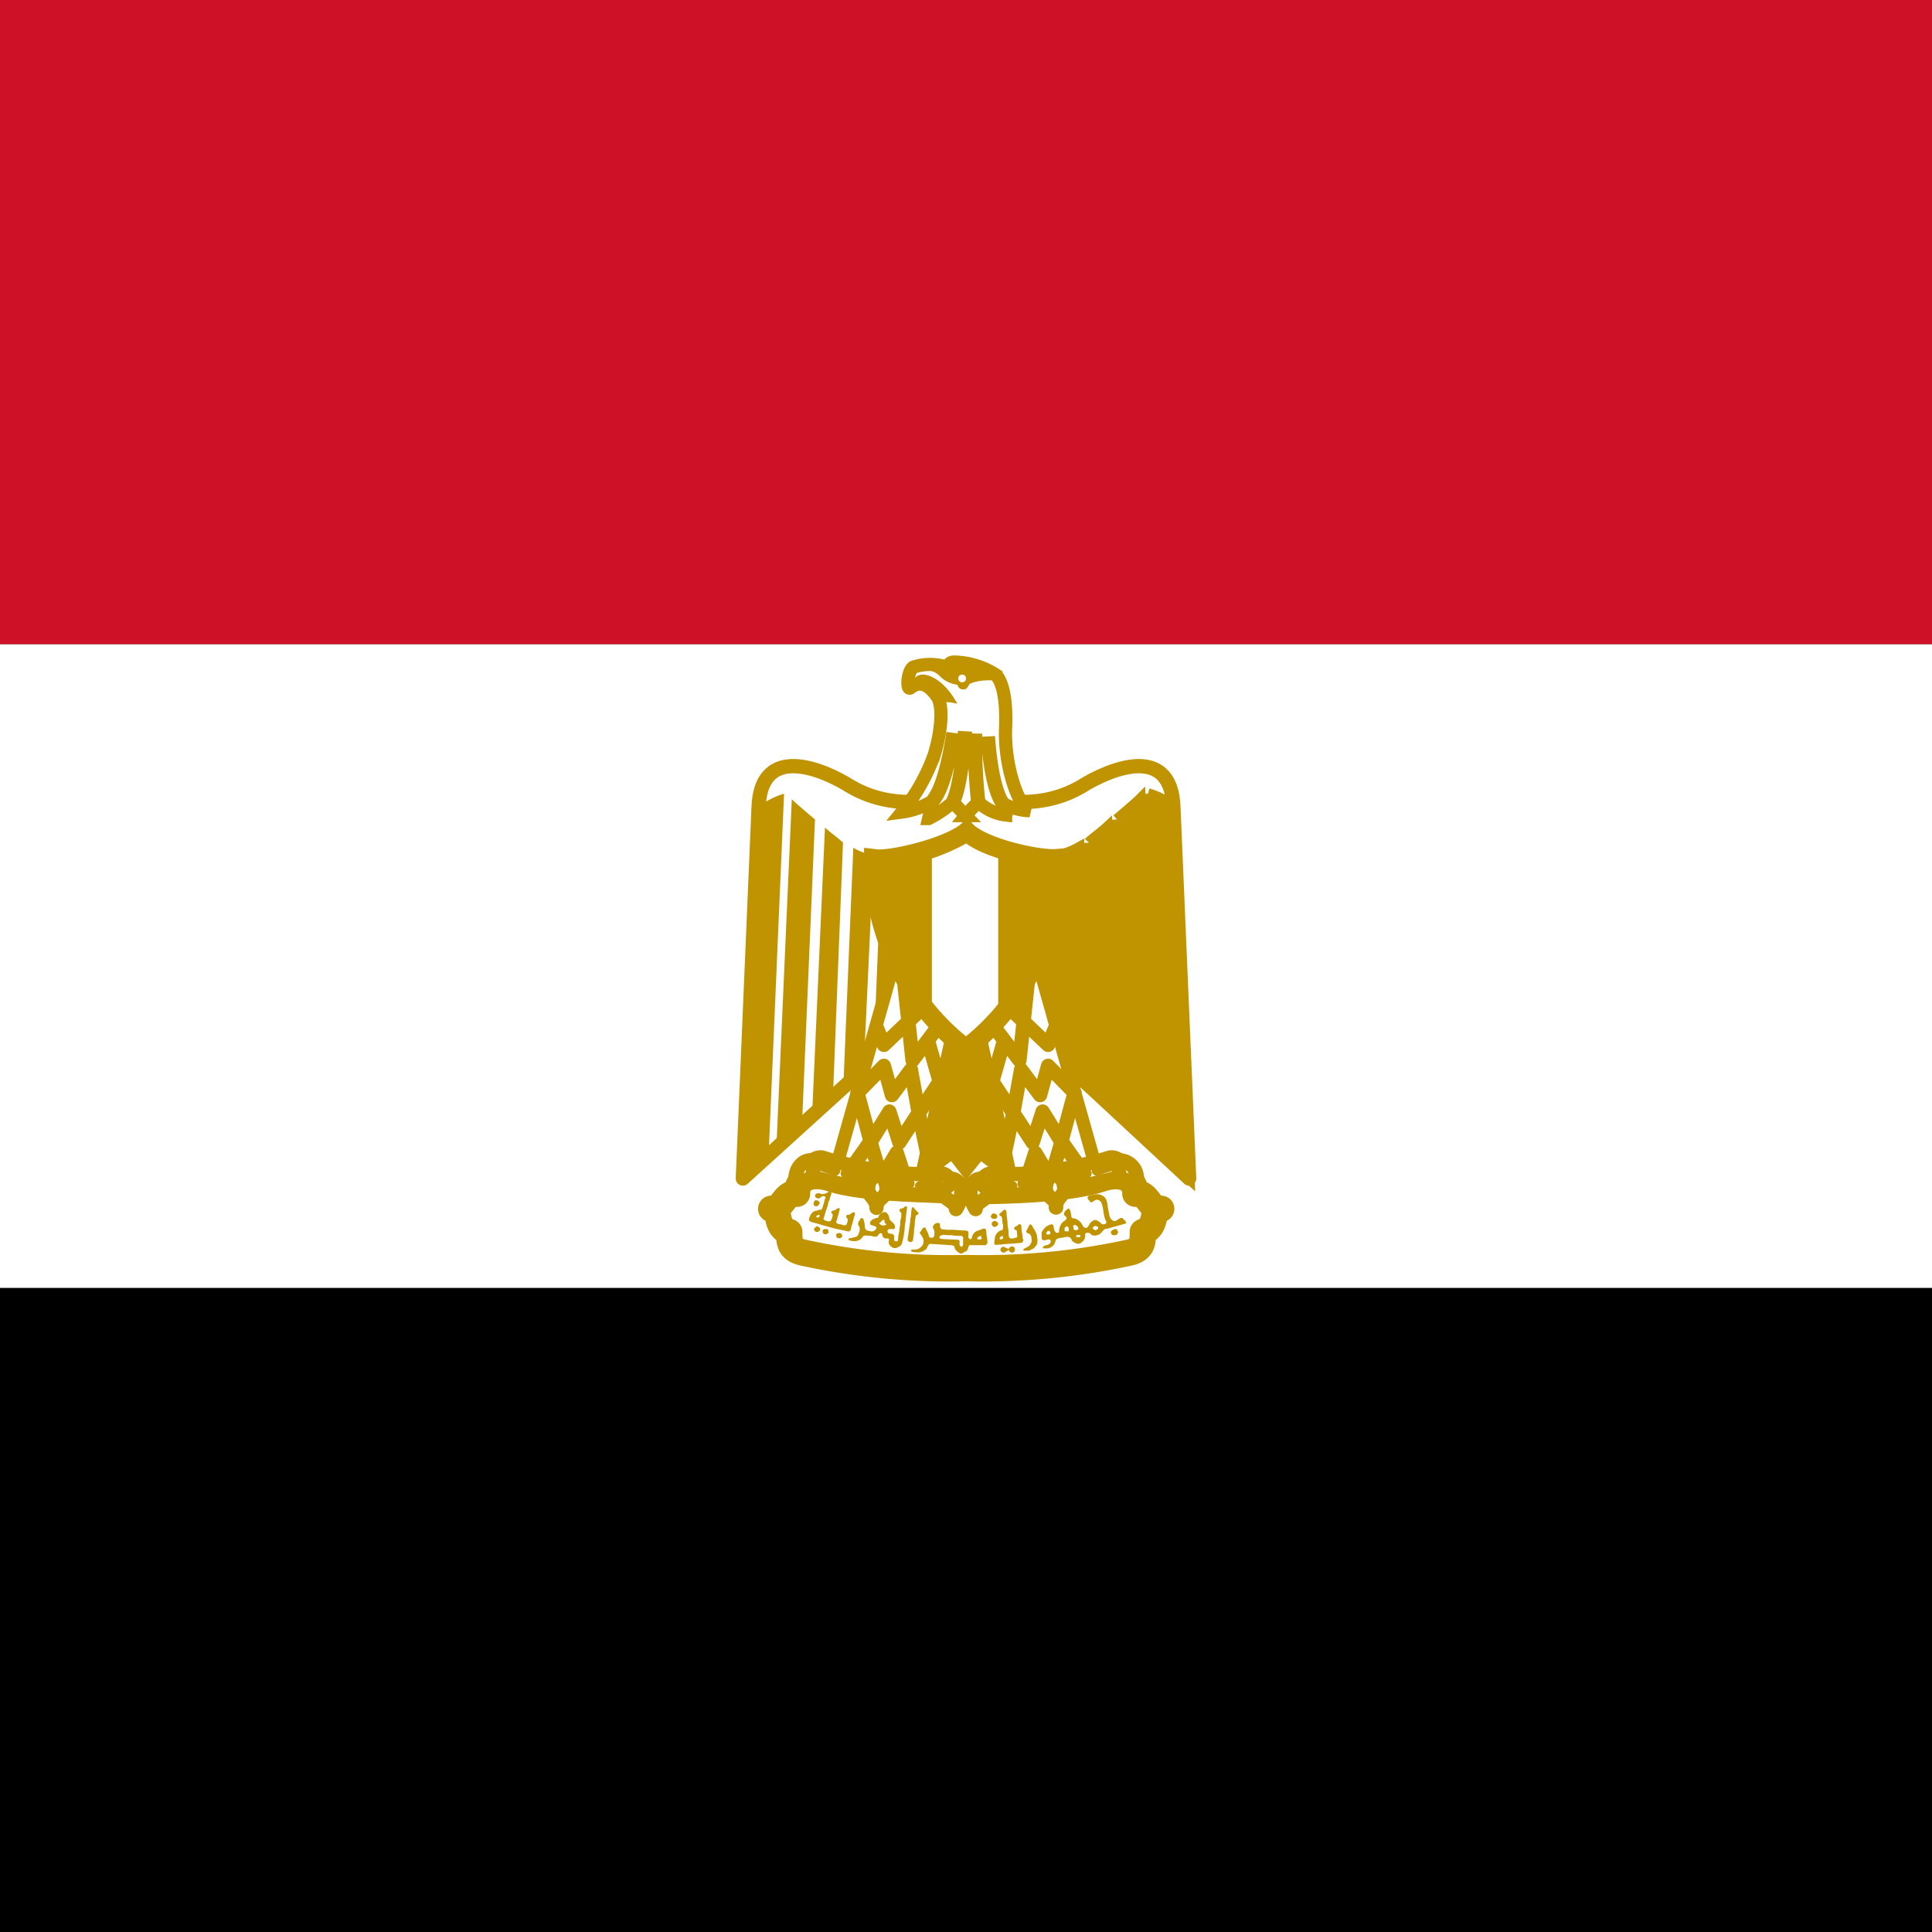 <svg id="eg" xmlns="http://www.w3.org/2000/svg" width="150" height="150" viewBox="0 0 150 150">
  <rect x="0" y="0" width="150" height="150" fill="#333333" stroke="none"/>
  <path id="Path_24007" data-name="Path 24007" d="M0,341.3H150v50.01H0Z" transform="translate(0 -241.31)" fill="#000001"/>
  <path id="Path_24008" data-name="Path 24008" d="M0,170.7H150v49.98H0Z" transform="translate(0 -120.69)" fill="#fff"/>
  <path id="Path_24009" data-name="Path 24009" d="M0,0H150V50.01H0Z" fill="#ce1126"/>
  <g id="Group_10266" data-name="Group 10266" transform="translate(57.675 51.399)">
    <path id="Path_24010" data-name="Path 24010" d="M342.388,219.153l17.125,15.9-1.225-28.875c-.175-4.375-3.975-3.375-6.75-1.8-2.775,1.8-6,1.8-9.35.625-3.375,1.175-6.575,1.175-9.35-.625-2.75-1.575-6.575-2.575-6.75,1.8l-1.225,28.875Z" transform="translate(-324.863 -194.952)" fill="#fff" stroke="#c09300" stroke-linejoin="round" stroke-width="1.109"/>
    <path id="eg-a" d="M328.063,210.346l-1.2,28.075-2,1.8,1.225-28.875a6,6,0,0,1,1.975-1m2.4,2-1,23.5-2,2.05,1.2-27.125c.4.4,1.575,1.375,1.8,1.575m2.175,1.8-.775,19.6-1.625,1.575,1-22.35c.4.375,1.2.95,1.4,1.175m2.375,1-.775,16.7-1.575,1.275.775-18.575a5.816,5.816,0,0,0,1.575.6m2.2,0-.575,13.925-1.625,1.575.625-15.325a4.277,4.277,0,0,0,1.575-.175" transform="translate(-324.863 -200.12)" fill="#c09300"/>
    <path id="Path_24011" data-name="Path 24011" d="M3.2,29.875,2,1.8,0,0,1.225,28.875a6,6,0,0,0,1.975,1m2.4-2-1-23.5-2-2.05L3.8,29.45c.4-.4,1.575-1.375,1.8-1.575m2.175-1.8L7,6.475,5.375,4.9l1,22.35c.4-.375,1.2-.95,1.4-1.175m2.375-1-.775-16.7L7.8,7.1l.775,18.575a5.816,5.816,0,0,1,1.575-.6m2.2,0L11.775,11.15,10.15,9.575,10.775,24.9a4.277,4.277,0,0,1,1.575.175" transform="translate(34.65 40.101) rotate(180)" fill="#c09300" stroke="#c09300" stroke-width="0.853"/>
    <path id="Path_24012" data-name="Path 24012" d="M377.076,268.8l2.4,10.95-.8.8-.825-.625-1.35-9.75.575,9.75-.8,1-.775-1,.575-9.75-1.375,9.75-.825.625-.8-.8,2.4-10.925h1.6Z" transform="translate(-358.951 -241.448)" fill="#c09300" stroke="#c09300" stroke-width="0.939"/>
    <g id="eg-b" transform="translate(7.175 22.551)">
      <path id="Path_24013" data-name="Path 24013" d="M354.128,252.415l-4.775,16.925,6.575,1,2.775-12.725Z" transform="translate(-349.353 -252.415)" fill="#fff" stroke="#c09300" stroke-linejoin="round" stroke-width="1.024"/>
      <path id="Path_24014" data-name="Path 24014" d="M360.276,268.411l.575,1.375,3.1-2.95" transform="translate(-357.076 -262.611)" fill="none" stroke="#c09300" stroke-linejoin="round" stroke-width="1.109"/>
      <path id="Path_24015" data-name="Path 24015" d="M358.866,260.266l.65,6.075,1.975-2.6m-.8,1,1.075,3.75m.425-1.375-2.175,3.3m.675,3.3-.7-3.3-.6-3.35-1.475,1.975-.625-2.275-2.05,2.1,1.025,3.8,1.45-2.35.775,2.4,1.5-2.3" transform="translate(-353.516 -257.966)" fill="none" stroke="#c09300" stroke-linejoin="round" stroke-width="1.109"/>
      <path id="Path_24016" data-name="Path 24016" d="M354.132,304.38l1.325-1.875.85,2.875,1.2-2,.775,2.4" transform="translate(-352.732 -287.831)" fill="none" stroke="#c09300" stroke-linejoin="round" stroke-width="1.109"/>
    </g>
    <g id="Group_10262" data-name="Group 10262" transform="translate(27.475 40.501) rotate(180)">
      <path id="Path_24017" data-name="Path 24017" d="M4.775,17.925,0,1,6.575,0,9.35,12.725Z" transform="translate(0 0.025)" fill="#fff" stroke="#c09300" stroke-linejoin="round" stroke-width="1.024"/>
      <path id="Path_24018" data-name="Path 24018" d="M0,1.375.575,0l3.1,2.95" transform="translate(3.2 10.775)" fill="none" stroke="#c09300" stroke-linejoin="round" stroke-width="1.109"/>
      <path id="Path_24019" data-name="Path 24019" d="M3.625,13.45l.65-6.075,1.975,2.6m-.8-1,1.075-3.75M6.95,6.6,4.775,3.3M5.45,0l-.7,3.3-.6,3.35L2.675,4.675,2.05,6.95,0,4.85l1.025-3.8L2.475,3.4,3.25,1l1.5,2.3" transform="translate(1.725 2.2)" fill="none" stroke="#c09300" stroke-linejoin="round" stroke-width="1.109"/>
      <path id="Path_24020" data-name="Path 24020" d="M0,1.4,1.325,3.275,2.175.4l1.2,2L4.15,0" transform="translate(1.4)" fill="none" stroke="#c09300" stroke-linejoin="round" stroke-width="1.109"/>
    </g>
    <g id="Group_10264" data-name="Group 10264" transform="translate(2.2 38.462)">
      <path id="Path_24021" data-name="Path 24021" d="M347.5,318.8a53.552,53.552,0,0,0,12.55-1.175c1.175-.225,1.175-.825,1.175-1.625,1.2-.4.6-1.8,1.425-1.8-.85.25-1-1.375-2-1.175,0-1.4-1.425-1.575-2.6-1.175-2.375.775-6.575.975-10.55.975-4-.2-8.15-.2-10.55-1-1.175-.375-2.575-.2-2.575,1.2-1-.2-1.175,1.4-2,1.175.825,0,.2,1.425,1.4,1.8,0,.8,0,1.4,1.2,1.625A53.171,53.171,0,0,0,347.5,318.8" transform="translate(-332.372 -310.207)" fill="#fff" stroke="#c09300" stroke-linecap="round" stroke-linejoin="round" stroke-width="2.048"/>
      <path id="Path_24022" data-name="Path 24022" d="M347.66,307.74a19.776,19.776,0,0,0,4.8.225c.8,0,1.375,1.375-.225,1.575a19.722,19.722,0,0,1-4.75-.2q-2.319-.406-4.6-1c-1.4-.6-.4-1.75.4-1.6a26.323,26.323,0,0,0,4.375,1m13.55,0a19.479,19.479,0,0,1-4.75.225c-.85,0-1.425,1.375.175,1.575a19.664,19.664,0,0,0,4.75-.2c1-.2,3.2-.575,4.6-1,1.4-.6.4-1.75-.4-1.6a26.3,26.3,0,0,1-4.375,1" transform="translate(-339.31 -306.727)" fill="#fff" stroke="#c09300" stroke-linecap="round" stroke-linejoin="round" stroke-width="1.109"/>
      <path id="Path_24023" data-name="Path 24023" d="M340.293,307.482c-1.2-.225-1.75,1.175-1.375,1.975.175-.4,1-.4,1.175-.8.225-.6-.175-.6.225-1.175Zm4.8,3.675c0-.8.775-.7.775-1.5,0-.375-.2-1-.6-1a.85.85,0,0,0-.8.8c-.175.775.625.9.625,1.7m5.675-2.275c1.175,0,1.05,1.575.5,2.375,0-.575-1-.8-1-1.2,0-.6.9-.6.5-1.175m13-1.4a1.377,1.377,0,0,1,1.4,1.975c-.175-.4-1-.4-1.175-.8-.225-.6.175-.6-.225-1.175m-4.725,3.65c0-.8-.8-.7-.8-1.5,0-.375.2-1,.6-1a.85.85,0,0,1,.8.8c.175.775-.625.9-.625,1.7Zm-5.75-2.25c-1.175,0-1.05,1.575-.5,2.375,0-.575,1-.8,1-1.2,0-.6-.9-.6-.5-1.175" transform="translate(-336.918 -307.243)" fill="#fff" stroke="#c09300" stroke-linecap="round" stroke-linejoin="round" stroke-width="1.109"/>
      <path id="Path_24024" data-name="Path 24024" d="M345.343,308.905a1.84,1.84,0,0,1,1.175.4Zm1.975.6a4.062,4.062,0,0,1,1.375.4Zm7.15.8a3.287,3.287,0,0,0-1.375.175l1.375-.2Zm-2.175,0a1.525,1.525,0,0,0-1.4,0Zm15.7-1.4a2,2,0,0,0-1.175.4Zm-1.95.6a4.023,4.023,0,0,0-1.4.4Zm-7.175.8a3.472,3.472,0,0,1,1.4.175l-1.4-.2Zm2.175,0a1.525,1.525,0,0,1,1.4,0Z" transform="translate(-341.543 -308.267)" fill="#fff" stroke="#c09300" stroke-linecap="round" stroke-linejoin="round" stroke-width="0.768"/>
      <g id="Group_10263" data-name="Group 10263" transform="translate(2.925 2.638)">
        <path id="Path_24025" data-name="Path 24025" d="M343.748,318.535a.185.185,0,0,1-.15-.25c.025-.175.15-.25.25-.2a.308.308,0,0,1,.225.2l-.1.175-.05.025c0,.05-.1.05-.175.05m13.75.975c-.05,0-.15-.125-.15-.175a.321.321,0,0,1,.25-.25l.2.1a.206.206,0,0,1-.025.3.27.27,0,0,1-.275,0Zm.075.625a.248.248,0,0,1-.15-.2c0-.125,0-.15.125-.225l.1-.05.1.05c.1.05.175.1.175.2,0,.075-.075.15-.175.2a.121.121,0,0,1-.175,0Z" transform="translate(-343.223 -317.385)" fill="#c09300"/>
        <path id="Path_24026" data-name="Path 24026" d="M344.006,315.732a.681.681,0,0,0-.3.15c-.15.025-.35.125-.5,0-.15-.025-.35,0-.375.2a.258.258,0,0,0,.4.15c.1-.125.375-.225.425,0-.125.2-.1.425-.2.6a.737.737,0,0,1-.125.325.558.558,0,0,0-.35.075.5.5,0,0,0-.4.2,1.144,1.144,0,0,0-.225.5c.025.15.25.2.4.225l.5.15.8.225c.4.125.8.175,1.2.275l.125.025c.175.05.25-.125.25-.25l.25-.9c.05-.125.125-.375-.1-.325-.125.075-.25.2-.4.2-.225,0-.1.25,0,.325a.935.935,0,0,1-.125.45c-.15.075-.3,0-.45-.05-.125,0-.425-.075-.3-.25l.125-.45a2.923,2.923,0,0,0,.125-.5c-.1-.175-.25.075-.375.1-.1.05-.4.075-.25.25.15.1.05.275,0,.425a.23.23,0,0,1-.35.175c-.15,0-.375-.125-.25-.275l.125-.45.175-.5a.963.963,0,0,1,.15-.45c0-.175.125-.325.125-.5a.092.092,0,0,0-.1-.1Zm-.925,1.825a.075.075,0,0,1,.075,0,.094.094,0,0,1,0,.15l-.075.05c-.125,0-.15-.025-.15-.075,0-.025,0-.05.075-.075a.35.35,0,0,1,.1-.05Zm-.25,1.25c-.125-.1-.1-.175.075-.325.1-.05.125-.05.225.025.15.125.15.2,0,.325a.138.138,0,0,1-.125.05.238.238,0,0,1-.175-.05Zm.75.25a.225.225,0,0,1-.15-.275c.05-.1.075-.125.225-.125.175,0,.2.025.225.175,0,.1,0,.125-.075.175a.25.25,0,0,1-.2.05Zm22.3,0a.115.115,0,0,1-.075-.125c0-.1.05-.175.2-.225.15-.075.25-.075.3.05.075.15.075.2-.025.3-.05.075-.075.075-.2.075s-.15,0-.2-.05Zm-21.25.3c-.1,0-.15-.1-.15-.2,0-.075,0-.1.05-.15l.15-.05.15.025q.188.15.075.3c-.075.1-.15.1-.3.075Zm5.45.25-.05-.075a1.238,1.238,0,0,1,.05-.425,1.928,1.928,0,0,1,.05-.375l.1-.7a.794.794,0,0,1,.05-.35,3.741,3.741,0,0,1,.05-.55c0-.075.075-.25.15-.15a2.49,2.49,0,0,0,.35.375c.1.075,0,.175-.075.2-.1.025-.125.15-.125.25l-.05.3a1.7,1.7,0,0,1-.05.5l-.025.45-.05.3c0,.1,0,.225-.1.275a.189.189,0,0,1-.25-.025Zm7.425-2.45-.325.3c-.15.125.125.175.15.275a1.384,1.384,0,0,1,.05.45.833.833,0,0,1,.05.425c0,.175-.2.125-.3.225-.125.05-.175.175-.25.25a1.05,1.05,0,0,0-.1.4c0,.125-.075.25,0,.35l.025.05h.125l.375-.025c.3-.05.625-.05.925-.075l.55-.05c.15.025.225-.125.225-.25-.1-.175-.025-.35-.1-.5a4.491,4.491,0,0,1-.05-.55.142.142,0,0,0-.25-.1c-.1.1-.25.125-.3.225-.075.15.15.15.2.25l.025.375c.025.15-.125.15-.25.175-.125.05-.3.075-.375-.075a.972.972,0,0,1-.05-.375c0-.25-.075-.45-.075-.675,0-.25-.075-.525-.075-.8,0-.125-.025-.3-.2-.275m-.15,2.05h.075v.2l-.075.025a.822.822,0,0,1-.1.025h-.05c-.05-.05-.05-.125.025-.2Zm-7.5-2.3c-.075,0-.2.175-.3.15-.225.025-.2.25-.025.325v.2c.025.2-.1.375-.075.575,0,.2-.075.425-.075.65a3.148,3.148,0,0,0-.1.675c-.025.2-.175.125-.3.075v-.25c.025-.225-.125-.275-.3-.3a.193.193,0,0,1-.2-.275c.075-.1.25-.075.375-.075.25.05.225-.275.1-.4-.1-.15-.3-.25-.35-.4a.642.642,0,0,0-.3-.525.587.587,0,0,0-.575.45.814.814,0,0,0-.35.1c-.175.05-.425.35-.175.475.125.025.55.125.35.3a.366.366,0,0,1-.475.15c-.175,0-.375-.1-.375-.3a2.129,2.129,0,0,0-.1-.575c-.05-.2-.275-.15-.3.05a.334.334,0,0,0-.025.5.7.7,0,0,1-.075.55c-.05.25-.3.25-.475.3-.075.05-.4,0-.275.175a1,1,0,0,0,.6.075.7.7,0,0,0,.5-.35c.125-.125.35-.05.55-.05.175,0,.375.125.575.025.05-.125.3-.375.375-.125a.3.3,0,0,0,.375.3c.225,0,.125.15.125.3,0,.225.175.35.375.45h.2c.175-.075.375-.15.45-.35a4.361,4.361,0,0,0,.125-.55,4.927,4.927,0,0,0,.1-.85,7.758,7.758,0,0,0,.1-.8l.075-.575c0-.125-.05-.125-.125-.1m-1.675,1.025c.025,0,.05.05.05.125a.2.2,0,0,0,.125.2v.075l-.2.05a.414.414,0,0,1-.3-.125l-.05-.05.075-.05.125-.125c.075-.075.125-.1.175-.1m16.5-1.975a2.1,2.1,0,0,0-.425.075c-.25,0-.375.25-.125.4.15.375.375-.1.625-.05.35.05.375.45.45.75a3.244,3.244,0,0,0,.175.825c.25.275-.175.45-.35.25-.15-.175-.5-.375-.675-.15-.225.1-.25.4-.425.5-.3.075-.325-.3-.5-.45a.933.933,0,0,0-.65-.3c-.1-.225-.05-.6-.25-.75-.2.075-.55.425-.25.6.25.25-.125.35-.25.5a1.09,1.09,0,0,0-.25.75c-.325.175-.375-.2-.425-.425,0-.275-.25-.2-.425-.1-.25.1-.35.325-.5.5v.5c.05.225.3.125.45.1.25-.1.35.175.15.325-.15.15-.55.075-.5.35h.4a.752.752,0,0,0,.575-.575c.05-.25.425-.225.625-.275.25-.075.575-.1.65.25.175.175.55.375.75.125a.6.6,0,0,0,.275-.575c-.025-.2.325-.2.425-.075.125.2.525.15.725,0,.2-.125.25-.4.55-.4l1.35-.375c.35-.075-.05-.3-.15-.45-.25-.125-.5.425-.8.15-.25-.175-.225-.5-.3-.775-.075-.35-.05-.75-.3-1a.809.809,0,0,0-.625-.225m-1.7,2.375a.162.162,0,0,1,.125.05.3.3,0,0,1,.175.25c0,.05,0,.05-.075.075l-.125.05c-.05,0-.175-.075-.175-.125v-.1c-.05-.1-.05-.1,0-.15Zm1.625.1c.1,0,.15,0,.2.075.025.1,0,.15-.1.2l-.125.05-.1-.075c-.05-.025-.075-.05-.075-.1,0-.075.1-.15.2-.175Zm-2.25,0c.05,0,.075,0,.1.05a.178.178,0,0,1,.075.15v.15c0,.075,0,.05-.15.05s-.175,0-.175-.15c0-.1,0-.125.075-.175a.1.1,0,0,1,.1-.05Zm-1.35.375a.15.15,0,0,1,.1.1c0,.075,0,.125-.05.15-.075.025-.2.05-.25,0a.148.148,0,0,1,0-.025q-.075-.038,0-.075v-.025l.05-.075a.125.125,0,0,1,.15-.05m2.3.3.125.025v.15h-.3l-.025-.05c0-.05,0-.075.05-.1Zm-4.275,1.2c-.025,0-.075-.025-.025-.05.025-.075.125-.1.2-.15a.85.85,0,0,0,.35-.25c0-.1.1-.15.1-.25l-.025-.35a.45.45,0,0,0-.2-.25c-.075-.025-.175-.05-.2-.15,0-.075.075-.15.1-.225l.15-.3c.075-.075.175,0,.2.05l.125.25a.519.519,0,0,1,.15.25.649.649,0,0,1,.1.25l.05.325a1.1,1.1,0,0,1-.05.4l-.15.2a.571.571,0,0,1-.25.175c-.075.025-.125.1-.225.1h-.375Zm-1.725.1a.178.178,0,0,1-.075-.15c0-.075,0-.075.075-.15.1-.1.15-.1.35,0,.175.1.25.1.25.025a.3.3,0,0,1,.25-.125.2.2,0,0,1,.125.05.2.2,0,0,1,.075.175c0,.125,0,.125-.075.2a.211.211,0,0,1-.175.05.225.225,0,0,1-.2-.15c0-.05,0-.075-.05-.025l-.05.025a.442.442,0,0,0-.2.125l-.125.025c-.1,0-.1,0-.175-.075m-4.95-2.225a.4.4,0,0,0-.375.325c.05.175.2.375.1.55.075.25-.2.35-.375.225a3.246,3.246,0,0,0-.325-.75c-.2-.05-.275.275-.425.4.075.175.275.35.3.575a.593.593,0,0,1-.275.6c-.175.175-.425.125-.625.15-.25.15.175.2.3.2a.938.938,0,0,0,.75-.2c.175-.075.15-.425.375-.45l1.2.075c.2.05.525-.025.675.125,0,.25.25.45.475.55.125.05.25-.125.375-.15.25-.075.175-.375.325-.5h1.25c.05,0,.075-.125.15-.175l-.05-.475c-.075-.2,0-.45-.125-.625-.225-.05-.4.125-.6.15a.709.709,0,0,0-.45.575c-.125.225-.35-.05-.25-.25l-.025-.25c-.125-.125-.35-.075-.525-.1l-.75-.05a2.935,2.935,0,0,1-.675-.025c-.25,0-.25-.25-.25-.45a.25.25,0,0,0-.175-.05m.5.925.25.025h.325a3.783,3.783,0,0,0,.75.05c.05,0,.1.05.15.1v.5c0,.075,0,.175-.05.2a.175.175,0,0,1-.05.05.25.25,0,0,1-.175-.125v-.35a.325.325,0,0,0-.175-.075l-.65-.025-.5-.025c-.075-.025-.175,0-.225-.1-.05-.05.025-.15.1-.175a.575.575,0,0,1,.25-.05m2.825.075c.025,0,.05,0,.05.075l.05.125c0,.025,0,.05-.05.05a.309.309,0,0,1-.3,0c0-.025,0-.125.05-.15Z" transform="translate(-342.356 -315.732)" fill="#c09300"/>
      </g>
    </g>
    <path id="Path_24027" data-name="Path 24027" d="M365.98,236.675a18.971,18.971,0,0,0,7.45-15.45l-.625.05c-1.725,0-5.8-1-6.75-2.225-1,1.125-5.2,2.25-6.9,2.25l-.625-.075a18.907,18.907,0,0,0,7.45,15.45Z" transform="translate(-348.655 -206.274)" fill="#fff" stroke="#c09300" stroke-width="0.939"/>
    <path id="Path_24028" data-name="Path 24028" d="M374.388,223.926h-.2c-1.55,0-5.15-.775-6.55-1.975a15.144,15.144,0,0,1-6.65,2,1.173,1.173,0,0,1-.2-.025,18.274,18.274,0,0,0,.65,4.675,17.75,17.75,0,0,0,6.15,9.275,17.8,17.8,0,0,0,6.15-9.3,18.275,18.275,0,0,0,.65-4.65Z" transform="translate(-350.263 -208.325)" fill="#fff" stroke="#c09300" stroke-width="0.768"/>
    <path id="Path_24029" data-name="Path 24029" d="M364.938,226.072a15.55,15.55,0,0,1-4.15.75l.025,1.025a18.2,18.2,0,0,0,.625,3.625,17.75,17.75,0,0,0,3.5,6.7Zm5.15,0v12.3a17.775,17.775,0,0,0,3.65-6.9,18.25,18.25,0,0,0,.625-3.625l.025-1h-.2a14.969,14.969,0,0,1-4.1-.8Z" transform="translate(-350.263 -211.221)" fill="#c09300"/>
    <g id="Group_10265" data-name="Group 10265" transform="translate(12.35)">
      <path id="Path_24030" data-name="Path 24030" d="M375.067,187.292c.175.025-.225-.875-.225-.875a4.9,4.9,0,0,0,2.1.575c-1-.45-2-3.775-1.875-6.45.1-2.65-.375-3.7-.75-4.1a6.279,6.279,0,0,0-3.175-1c-.625-.025-.5.45-.5.45a4.108,4.108,0,0,0-2.75-.05c-.45.3-.55,1.875-.2,1.6.825-.675,1.55-.05,2.05.675.45.625.425,2.425-.225,4.55a15,15,0,0,1-2.5,4.425,5.942,5.942,0,0,0,2.4-.875l-.325,1.375a8.329,8.329,0,0,0,1.875-1.275l1,1.05a8.6,8.6,0,0,1,1-1.05,3.627,3.627,0,0,0,2.1,1Z" transform="translate(-367.017 -175.441)" fill="#fff" stroke="#c09300" stroke-width="1.024"/>
      <path id="Path_24031" data-name="Path 24031" d="M376.809,193.916s-.55,4.1-1.6,5.25m2.5-5.375s-.25,4.175-.95,5.5m1.725-5.325a43.892,43.892,0,0,0,.25,5.325m.75-5.1s.2,3.825,1.15,5.2" transform="translate(-372.809 -188.415)" fill="none" stroke="#c09300" stroke-width="1.109"/>
      <path id="Path_24032" data-name="Path 24032" d="M371.621,181.6a2,2,0,0,0-.25-.825c-.5-.75-1.225-1.35-2.05-.675,0,0,.275-.875.9-.9.45-.025,1.525.35,2.475,1.95,0,0-.7-.15-.875,0-.3.25-.175.45-.175.45Z" transform="translate(-368.646 -178.096)" fill="#c09300" stroke="#c09300" stroke-width="0.256"/>
      <path id="Path_24033" data-name="Path 24033" d="M368.98,176.367a.831.831,0,0,1,.325-.525,3.886,3.886,0,0,1,2.725.05s-.1-.475.5-.45a6.182,6.182,0,0,1,3.15,1,1.975,1.975,0,0,1,.375.6c-.25-.35-.95-.325-1.125-.3a3.281,3.281,0,0,0-.775.1,2.238,2.238,0,0,0-.575.2c-.1.1-.2.4-.35.4-.25,0-.25-.05-.325-.125-.075-.125-.125-.275-.225-.25a2.153,2.153,0,0,1-1.25-.625,1.717,1.717,0,0,0-1.5-.5,1.07,1.07,0,0,0-.95.475Z" transform="translate(-368.405 -175.441)" fill="#c09300" stroke="#c09300" stroke-width="0.256"/>
      <circle id="Ellipse_244" data-name="Ellipse 244" cx="0.3" cy="0.3" r="0.3" transform="translate(4.375 0.976)" fill="#fff"/>
    </g>
  </g>
</svg>
